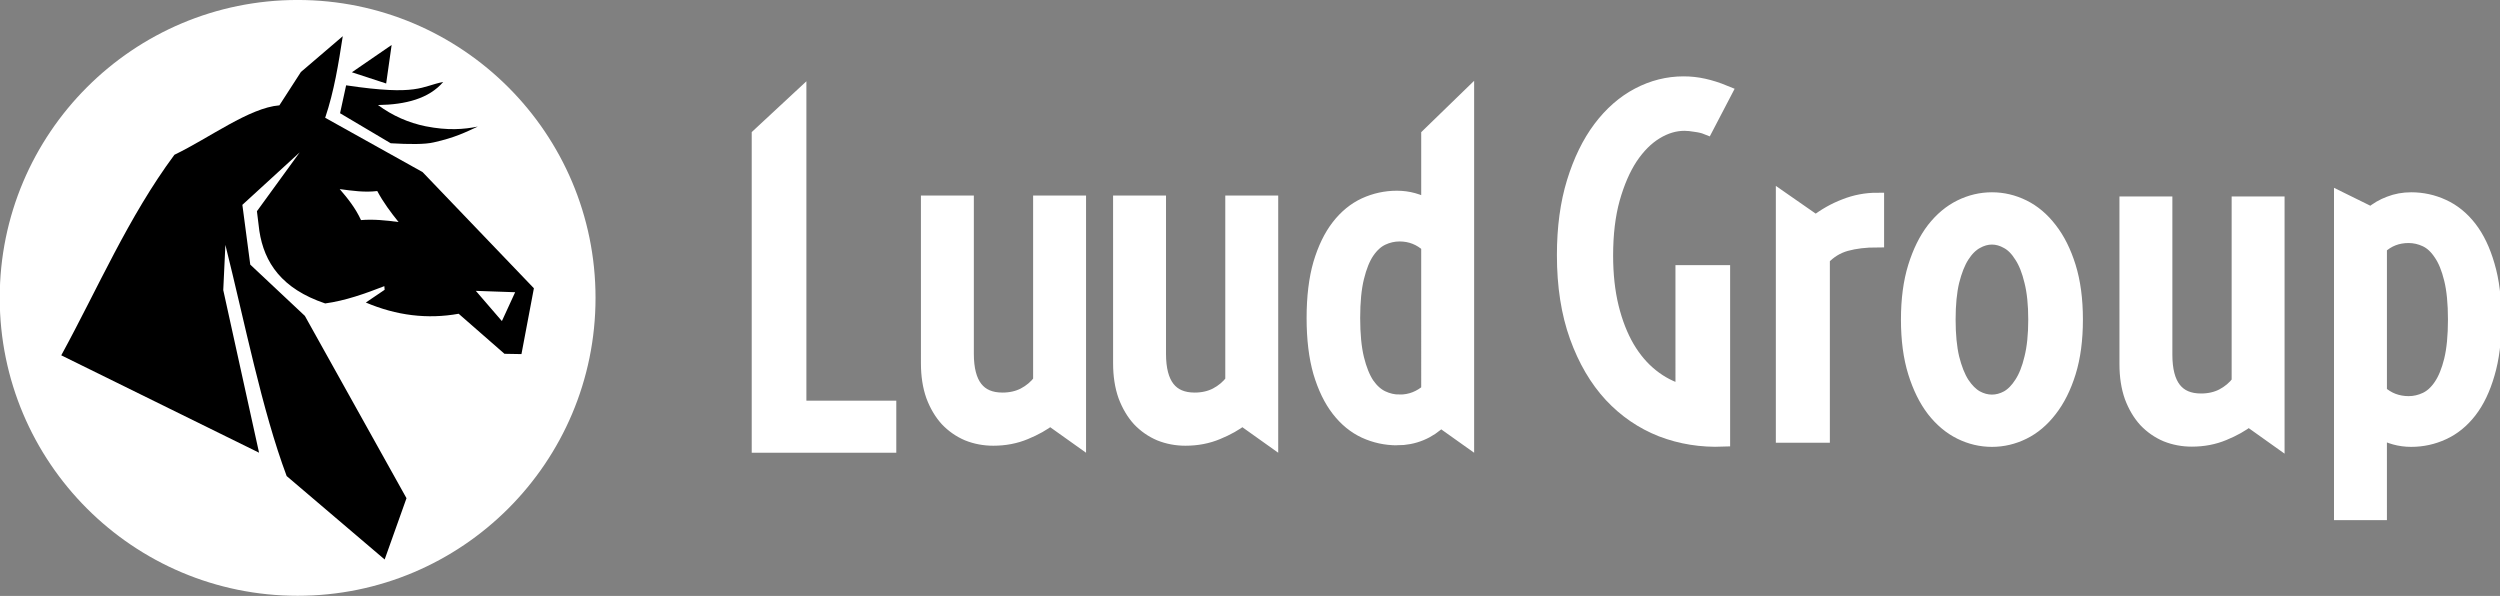 <?xml version="1.0" encoding="UTF-8" standalone="no"?>
<!-- Created with Inkscape (http://www.inkscape.org/) -->

<svg
   width="1183"
   height="282"
   viewBox="0 0 313.002 74.612"
   version="1.1"
   id="svg2342"
   inkscape:version="1.2.2 (b0a84865, 2022-12-01)"
   sodipodi:docname="logo-text.svg"
   xmlns:inkscape="http://www.inkscape.org/namespaces/inkscape"
   xmlns:sodipodi="http://sodipodi.sourceforge.net/DTD/sodipodi-0.dtd"
   xmlns="http://www.w3.org/2000/svg"
   xmlns:svg="http://www.w3.org/2000/svg">
  <rect x="0" y="0" width="313.002" height="74.612" fill="#808080" stroke="none"/>
  <sodipodi:namedview
     id="namedview2344"
     pagecolor="#000000"
     bordercolor="#000000"
     borderopacity="0.25"
     inkscape:showpageshadow="2"
     inkscape:pageopacity="0"
     inkscape:pagecheckerboard="0"
     inkscape:deskcolor="#d1d1d1"
     inkscape:document-units="px"
     showgrid="false"
     inkscape:zoom="0.50000002"
     inkscape:cx="-129.99999"
     inkscape:cy="-96.999996"
     inkscape:window-width="3008"
     inkscape:window-height="1639"
     inkscape:window-x="0"
     inkscape:window-y="25"
     inkscape:window-maximized="0"
     inkscape:current-layer="layer1" />
  <defs
     id="defs2339" />
  <g
     inkscape:label="Layer 1"
     inkscape:groupmode="layer"
     id="layer1">
    <g
       id="g466">
      <g
         id="g454"
         transform="matrix(0.745,0,0,0.745,80.205,-13.909)">
        <g
           id="g441"
           transform="translate(-18.121,32.273)">
          <path
             d="M 37.969,9.104 44.806,2.753 V 54.91 h 15.107 v 6.396 H 37.969 Z"
             id="path1718"
             sodipodi:nodetypes="ccccccc"
             style="font-size:42.333px;font-family:Voltaire;-inkscape-font-specification:Voltaire;letter-spacing:0px;word-spacing:0px;fill:#ffffff;stroke:#ffffff;stroke-width:2.352;stroke-linecap:round;stroke-opacity:1" />
          <path
             d="m 66.404,20.43 h 6.543 v 25.435 q 0,7.682 5.991,7.682 2.022,0 3.602,-0.809 1.617,-0.845 2.72,-2.279 V 20.43 h 6.543 v 39.77 l -4.852,-3.455 q -1.691,1.323 -4.19,2.352 -2.463,1.029 -5.366,1.029 -2.279,0 -4.3,-0.809 -1.985,-0.845 -3.492,-2.426 -1.47,-1.617 -2.352,-3.97 -0.845,-2.389 -0.845,-5.477 z"
             id="path1720"
             style="font-size:42.333px;font-family:Voltaire;-inkscape-font-specification:Voltaire;letter-spacing:0px;word-spacing:0px;fill:#ffffff;stroke:#ffffff;stroke-width:2.352;stroke-linecap:round;stroke-opacity:1" />
          <path
             d="m 98.698,20.43 h 6.543 v 25.435 q 0,7.682 5.991,7.682 2.022,0 3.602,-0.809 1.617,-0.845 2.72,-2.279 V 20.43 h 6.543 v 39.77 l -4.852,-3.455 q -1.691,1.323 -4.19,2.352 -2.463,1.029 -5.366,1.029 -2.279,0 -4.3,-0.809 -1.985,-0.845 -3.492,-2.426 -1.47,-1.617 -2.352,-3.97 -0.845,-2.389 -0.845,-5.477 z"
             id="path1722"
             style="font-size:42.333px;font-family:Voltaire;-inkscape-font-specification:Voltaire;letter-spacing:0px;word-spacing:0px;fill:#ffffff;stroke:#ffffff;stroke-width:2.352;stroke-linecap:round;stroke-opacity:1" />
          <path
             d="m 145.224,60.056 c -1.887,0 -3.688,-0.392 -5.403,-1.176 -1.691,-0.784 -3.173,-1.997 -4.447,-3.639 -1.274,-1.642 -2.291,-3.737 -3.051,-6.285 -0.735,-2.548 -1.103,-5.587 -1.103,-9.116 0,-3.529 0.368,-6.567 1.103,-9.116 0.76,-2.548 1.777,-4.644 3.051,-6.285 1.274,-1.642 2.757,-2.855 4.447,-3.639 1.715,-0.784 3.516,-1.176 5.403,-1.176 0.956,0 1.875,0.123 2.757,0.368 0.882,0.245 1.715,0.6 2.499,1.066 l 1.7e-4,-11.953 6.542,-6.351 -3e-5,57.45 -4.447,-3.161 c -0.98,0.98 -2.095,1.728 -3.345,2.242 -1.25,0.515 -2.585,0.772 -4.006,0.772 z m 0.441,-6.175 c 0.931,0 1.801,-0.159 2.61,-0.478 0.809,-0.319 1.544,-0.772 2.205,-1.36 V 27.673 c -1.372,-1.25 -2.977,-1.875 -4.815,-1.875 -1.005,0 -1.973,0.221 -2.904,0.662 -0.931,0.441 -1.764,1.201 -2.499,2.279 -0.711,1.054 -1.286,2.487 -1.728,4.3 -0.441,1.789 -0.662,4.055 -0.662,6.8 0,2.744 0.221,5.023 0.662,6.837 0.441,1.789 1.017,3.222 1.728,4.3 0.735,1.054 1.568,1.801 2.499,2.242 0.931,0.441 1.899,0.662 2.904,0.662 z"
             id="path1724"
             sodipodi:nodetypes="scscscscsscccccssssccssccsccss"
             style="font-size:42.333px;font-family:Voltaire;-inkscape-font-specification:Voltaire;letter-spacing:0px;word-spacing:0px;fill:#ffffff;stroke:#ffffff;stroke-width:2.352;stroke-linecap:round;stroke-opacity:1" />
        </g>
        <g
           id="g435"
           transform="translate(-15.61,30.382)">
          <path
             d="m 190.696,34.018 h 6.837 v 28.155 q -5.477,0.221 -10.365,-1.654 -4.852,-1.911 -8.491,-5.807 -3.639,-3.933 -5.771,-9.851 -2.132,-5.918 -2.132,-13.71 0,-6.91 1.654,-12.277 1.654,-5.366 4.411,-9.042 2.793,-3.712 6.432,-5.624 3.639,-1.911 7.609,-1.911 1.728,0 3.382,0.368 1.691,0.368 3.565,1.139 l -3.088,5.918 q -0.735,-0.294 -1.838,-0.441 -1.066,-0.184 -1.875,-0.184 -2.426,0 -4.778,1.433 -2.352,1.433 -4.227,4.227 -1.838,2.793 -3.014,6.947 -1.139,4.117 -1.139,9.52 0,4.815 0.956,8.711 0.956,3.859 2.646,6.763 1.691,2.867 4.043,4.742 2.352,1.875 5.183,2.683 z"
             id="path1726"
             style="font-size:42.333px;font-family:Voltaire;-inkscape-font-specification:Voltaire;letter-spacing:0px;word-spacing:0px;fill:#ffffff;stroke:#ffffff;stroke-width:2.352;stroke-linecap:round;stroke-opacity:1" />
          <path
             d="m 207.567,21.778 5.55,3.859 q 2.279,-1.764 4.889,-2.757 2.61,-1.029 5.403,-1.029 v 6.837 q -2.94,0 -5.219,0.625 -2.242,0.625 -3.896,2.389 v 29.809 h -6.726 z"
             id="path1728"
             style="font-size:42.333px;font-family:Voltaire;-inkscape-font-specification:Voltaire;letter-spacing:0px;word-spacing:0px;fill:#ffffff;stroke:#ffffff;stroke-width:2.352;stroke-linecap:round;stroke-opacity:1" />
          <path
             d="m 242.706,62.21 q -2.757,0 -5.293,-1.25 -2.536,-1.25 -4.521,-3.786 -1.948,-2.536 -3.124,-6.322 -1.176,-3.786 -1.176,-8.858 0,-5.072 1.176,-8.858 1.176,-3.786 3.124,-6.322 1.985,-2.536 4.521,-3.786 2.536,-1.25 5.293,-1.25 2.757,0 5.293,1.25 2.536,1.25 4.484,3.786 1.985,2.536 3.161,6.322 1.176,3.786 1.176,8.858 0,5.072 -1.176,8.858 -1.176,3.786 -3.161,6.322 -1.948,2.536 -4.484,3.786 -2.536,1.25 -5.293,1.25 z m 0,-6.432 q 1.323,0 2.61,-0.698 1.286,-0.735 2.316,-2.352 1.066,-1.617 1.691,-4.264 0.662,-2.646 0.662,-6.469 0,-3.823 -0.662,-6.432 -0.625,-2.646 -1.691,-4.264 -1.029,-1.654 -2.316,-2.352 -1.286,-0.735 -2.61,-0.735 -1.323,0 -2.61,0.735 -1.286,0.698 -2.352,2.352 -1.029,1.617 -1.691,4.264 -0.625,2.61 -0.625,6.432 0,3.823 0.625,6.469 0.662,2.646 1.691,4.264 1.066,1.617 2.352,2.352 1.286,0.698 2.61,0.698 z"
             id="path1730"
             style="font-size:42.333px;font-family:Voltaire;-inkscape-font-specification:Voltaire;letter-spacing:0px;word-spacing:0px;fill:#ffffff;stroke:#ffffff;stroke-width:2.352;stroke-linecap:round;stroke-opacity:1" />
          <path
             d="m 265.311,22.476 h 6.543 v 25.435 q 0,7.682 5.991,7.682 2.022,0 3.602,-0.809 1.617,-0.845 2.72,-2.279 V 22.476 h 6.543 v 39.77 l -4.852,-3.455 q -1.691,1.323 -4.19,2.352 -2.463,1.029 -5.366,1.029 -2.279,0 -4.3,-0.809 -1.985,-0.845 -3.492,-2.426 -1.47,-1.617 -2.352,-3.97 -0.845,-2.389 -0.845,-5.477 z"
             id="path1732"
             style="font-size:42.333px;font-family:Voltaire;-inkscape-font-specification:Voltaire;letter-spacing:0px;word-spacing:0px;fill:#ffffff;stroke:#ffffff;stroke-width:2.352;stroke-linecap:round;stroke-opacity:1" />
          <path
             d="m 307.911,74.523 h -6.543 V 21.741 l 5.072,2.499 q 1.397,-1.176 3.087,-1.801 1.691,-0.662 3.639,-0.662 2.83,0 5.366,1.176 2.573,1.176 4.484,3.639 1.911,2.463 3.014,6.285 1.139,3.823 1.139,9.116 0,5.293 -1.139,9.116 -1.103,3.823 -3.014,6.285 -1.911,2.463 -4.484,3.639 -2.536,1.176 -5.366,1.176 -1.433,0 -2.757,-0.368 -1.323,-0.368 -2.499,-1.029 z m 0,-20.326 q 0.956,0.882 2.169,1.36 1.25,0.478 2.646,0.478 1.507,0 2.904,-0.662 1.397,-0.662 2.463,-2.242 1.103,-1.617 1.764,-4.3 0.662,-2.72 0.662,-6.837 0,-4.117 -0.662,-6.8 -0.662,-2.72 -1.764,-4.3 -1.066,-1.617 -2.463,-2.279 -1.397,-0.662 -2.904,-0.662 -2.83,0 -4.815,1.875 z"
             id="path1734"
             style="font-size:42.333px;font-family:Voltaire;-inkscape-font-specification:Voltaire;letter-spacing:0px;word-spacing:0px;fill:#ffffff;stroke:#ffffff;stroke-width:2.352;stroke-linecap:round;stroke-opacity:1" />
        </g>
      </g>
      <g
         id="g2810"
         transform="matrix(0.607,0,0,0.607,-27.095,-12.862)">
        <circle
           style="fill:#ffffff;fill-opacity:1;stroke:none;stroke-width:5.491;stroke-dasharray:none;stroke-opacity:1"
           id="path316-7"
           cx="106.027"
           cy="82.63"
           r="61.446" />
        <g
           id="g2629"
           transform="matrix(0.612,0,0,0.612,37.778,6.337)"
           style="fill:#000000"
           inkscape:export-filename="luud747x400.png"
           inkscape:export-xdpi="96"
           inkscape:export-ydpi="96">
          <path
             id="path526"
             style="display:inline;fill:#000000;stroke:none;stroke-width:0.561;stroke-linecap:round"
             d="m 126.738,36.46 -14.11,12.065 -7.259,11.247 c -10.134,0.817 -23.533,10.963 -35.377,16.666 -15.558,20.996 -25.739,44.887 -38.138,67.584 l 66.664,32.82 -12.065,-54.803 0.716,-15.235 c 6.638,26.57 12.289,55.536 20.654,77.91 l 33.025,28.118 7.361,-20.654 -34.252,-61.449 -18.404,-17.279 -2.659,-20.142 19.324,-17.688 -14.417,19.835 0.818,6.646 c 1.643,10.662 7.496,19.483 22.187,24.436 6.814,-0.931 13.392,-3.283 19.938,-5.828 l 0.102,1.227 -6.339,4.294 c 10.294,4.375 20.72,5.679 31.286,3.783 l 15.439,13.496 5.726,0.102 4.192,-22.187 -37.524,-39.16 -32.821,-18.302 c 3.037,-8.991 4.492,-18.246 5.93,-27.504 z m -1.041,51.539 c 4.223,0.566 8.446,1.174 12.659,0.655 1.975,3.722 4.509,7.124 7.179,10.447 -4.326,-0.593 -8.598,-0.997 -12.659,-0.655 -1.778,-3.901 -4.386,-7.237 -7.179,-10.447 z m 45.881,34.3 13.252,0.458 -4.468,9.727 z"
             sodipodi:nodetypes="ccccccccccccccccccccccccccccccccccccc" />
          <path
             style="fill:#000000;stroke:none;stroke-width:0.561;stroke-linecap:round"
             d="m 125.818,62.43 2.045,-9.407 c 24.391,3.65 25.32,0.297 32.718,-1.125 -4.792,5.573 -12.564,7.64 -21.983,7.771 4.936,3.63 10.299,5.981 16.052,7.157 7.465,1.477 12.828,1.062 17.586,0.102 -3.995,1.851 -7.671,3.729 -14.825,5.317 -2.988,0.72 -8.272,0.673 -14.519,0.307 z"
             id="path624"
             sodipodi:nodetypes="ccccccccc" />
          <path
             style="fill:#000000;stroke:none;stroke-width:0.561;stroke-linecap:round"
             d="m 129.805,48.627 13.394,-9.202 -1.84,12.985 z"
             id="path680" />
        </g>
      </g>
    </g>
  </g>
</svg>
